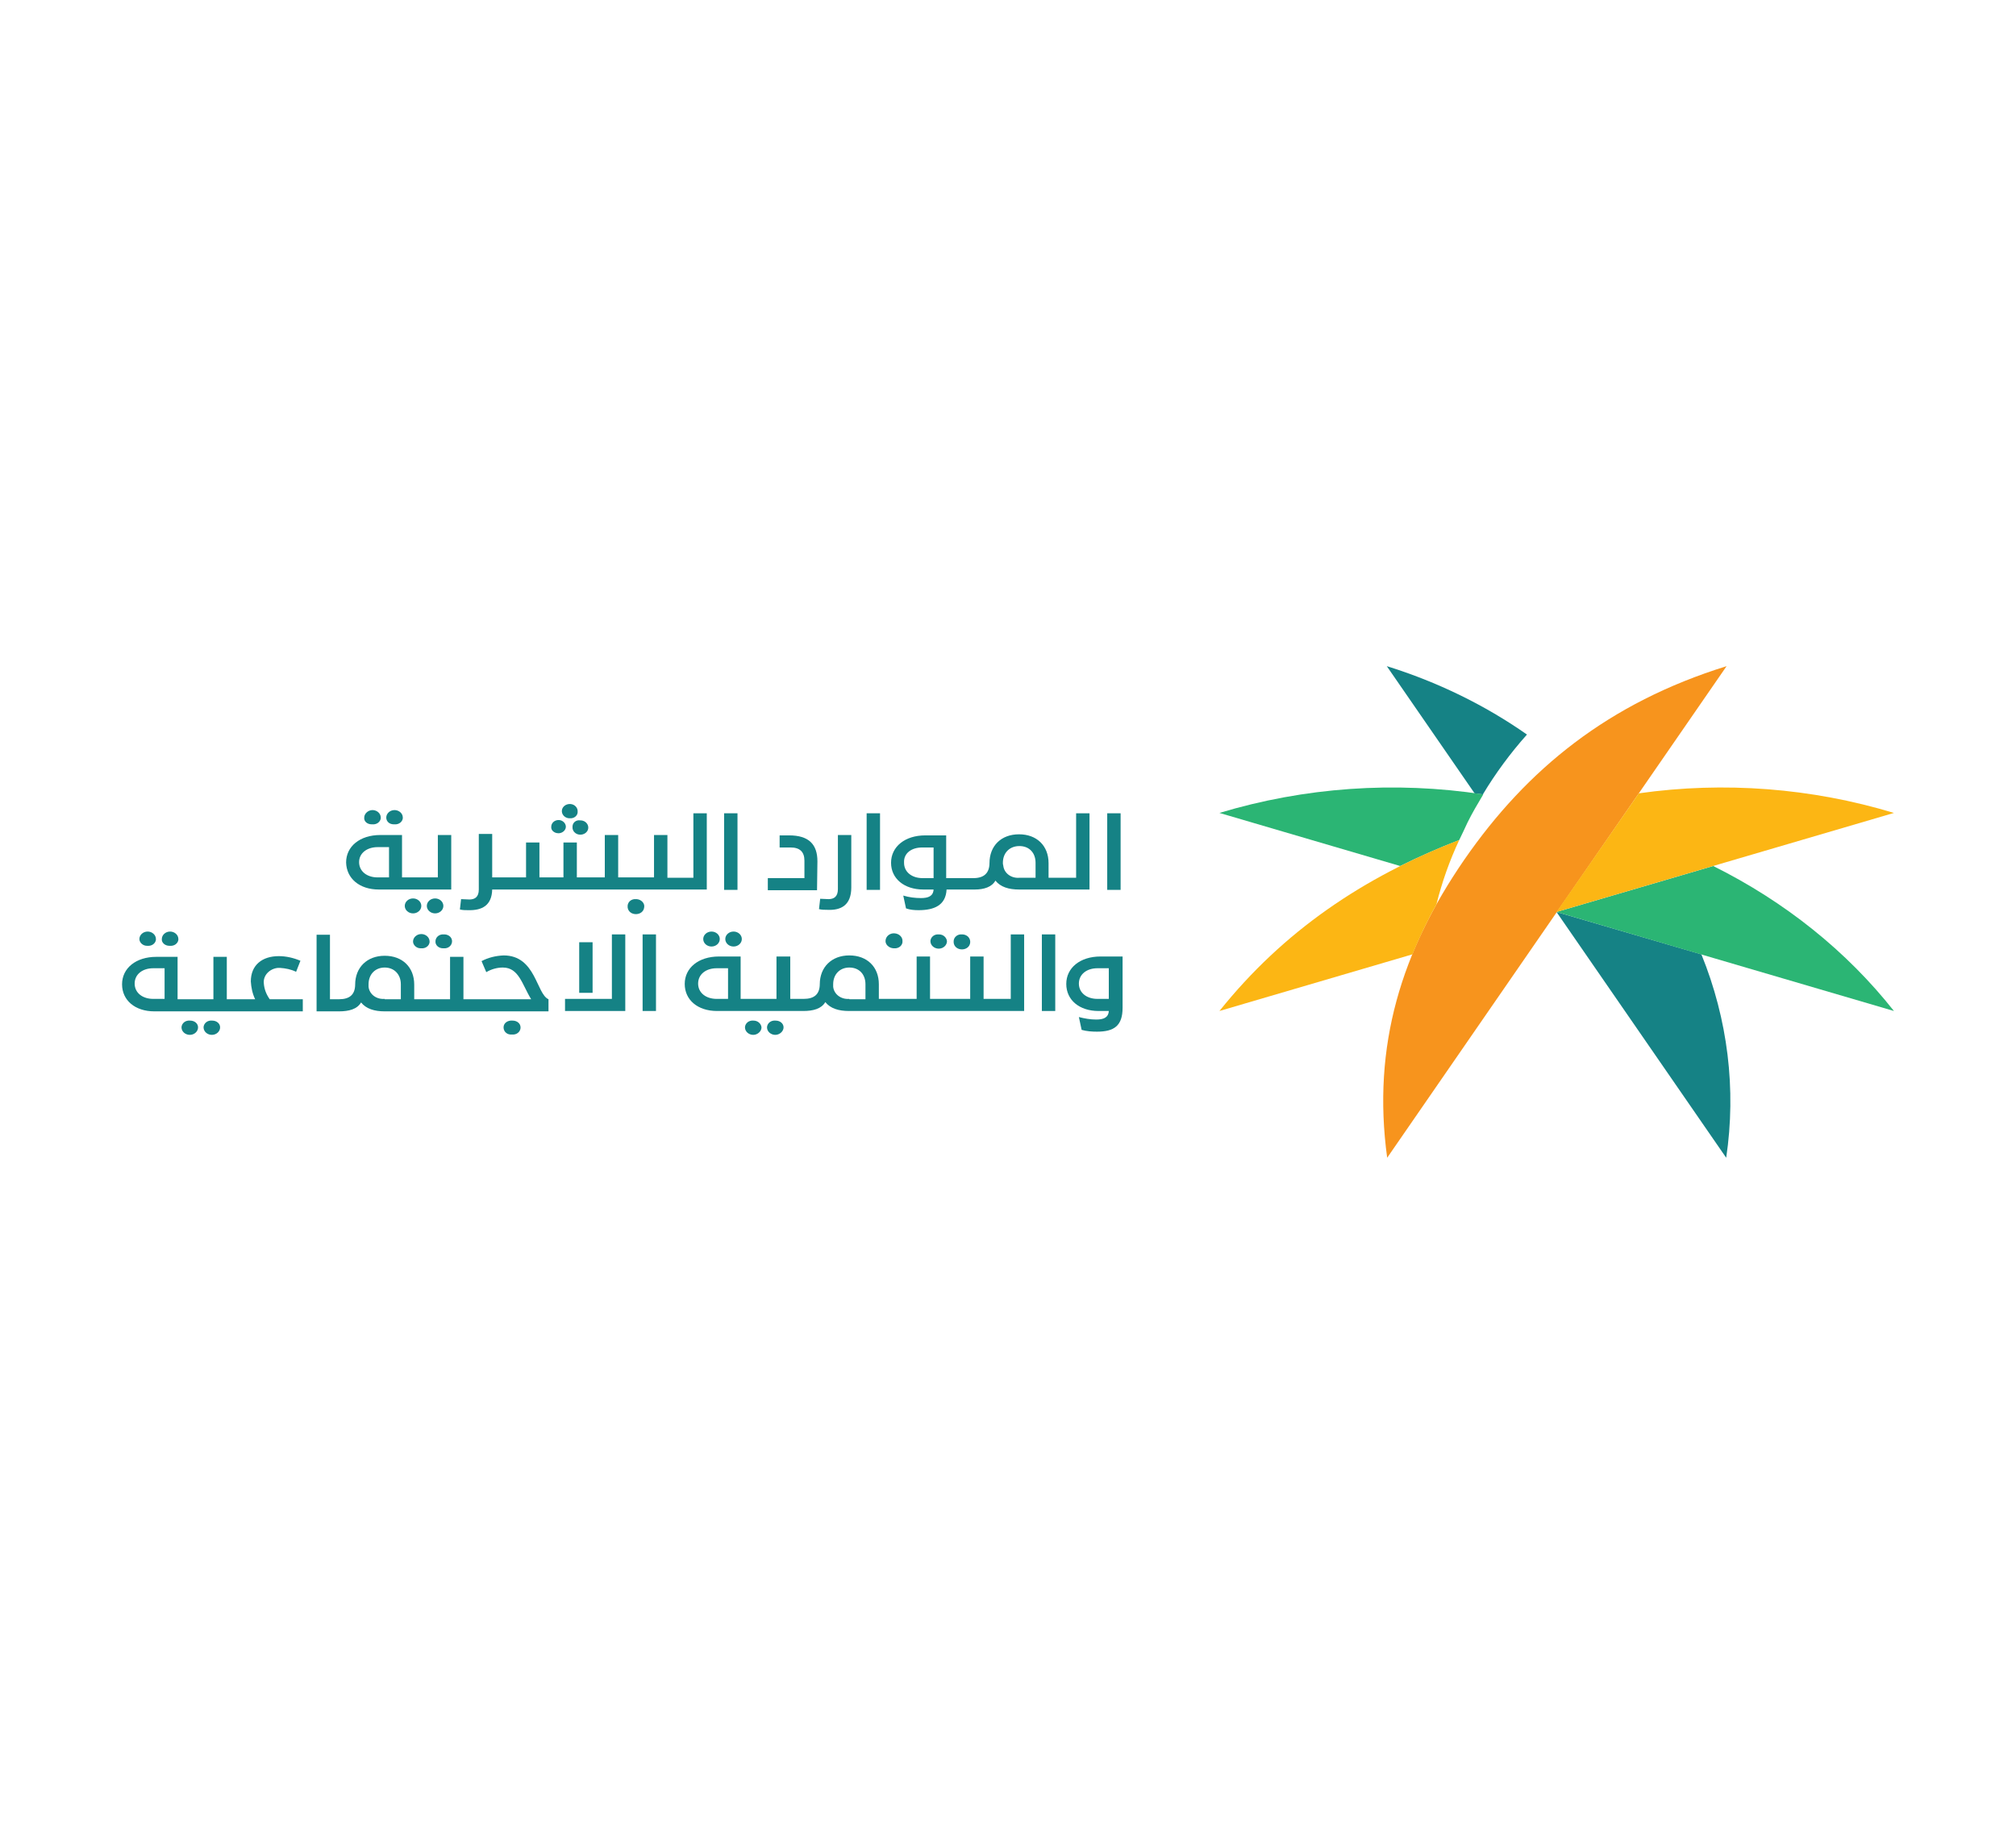 <svg width="210" height="190" viewBox="0 0 210 190" fill="none" xmlns="http://www.w3.org/2000/svg">
<path d="M15.299 98.525C15.34 98.525 15.34 98.525 15.381 98.525C15.832 98.562 16.201 98.266 16.242 97.894C16.242 97.857 16.242 97.857 16.242 97.82C16.242 97.375 15.832 97.041 15.381 97.041C14.889 97.041 14.52 97.412 14.52 97.82C14.52 98.191 14.889 98.525 15.299 98.525Z" fill="#158285"/>
<path d="M17.637 98.525C17.678 98.525 17.678 98.525 17.719 98.525C18.17 98.562 18.539 98.266 18.58 97.894C18.58 97.857 18.58 97.857 18.58 97.82C18.58 97.375 18.17 97.041 17.719 97.041C17.227 97.041 16.857 97.412 16.857 97.82C16.816 98.191 17.186 98.525 17.637 98.525Z" fill="#158285"/>
<path d="M19.811 106.318H19.77C19.318 106.281 18.949 106.578 18.908 106.986V107.023C18.908 107.469 19.318 107.803 19.77 107.803C20.262 107.803 20.631 107.432 20.631 107.023C20.631 106.615 20.262 106.318 19.811 106.318Z" fill="#158285"/>
<path d="M22.107 106.318H22.066C21.615 106.281 21.246 106.578 21.205 106.986V107.023C21.205 107.469 21.615 107.803 22.066 107.803C22.559 107.803 22.928 107.432 22.928 107.023C22.928 106.615 22.559 106.318 22.107 106.318Z" fill="#158285"/>
<path d="M27.48 102.422C27.398 101.605 28.096 100.9 28.957 100.826C29.039 100.826 29.08 100.826 29.162 100.826C29.736 100.863 30.311 100.975 30.844 101.234L31.295 100.084C30.598 99.787 29.818 99.602 29.039 99.602C27.316 99.602 26.127 100.529 26.127 102.236C26.168 102.867 26.291 103.498 26.578 104.092H23.625V99.676H22.23V104.092H18.498V99.676H16.283C14.15 99.676 12.715 100.863 12.715 102.533C12.715 104.203 14.068 105.354 16.078 105.354H31.541V104.092H28.096C27.727 103.572 27.521 103.016 27.48 102.422ZM17.145 104.055H15.955C14.848 104.055 14.027 103.424 14.027 102.459C14.027 101.494 14.848 100.863 15.955 100.863H17.145V104.055Z" fill="#158285"/>
<path d="M43.805 98.785C43.846 98.785 43.846 98.785 43.887 98.785C44.338 98.822 44.707 98.525 44.748 98.154C44.748 98.117 44.748 98.117 44.748 98.08C44.748 97.635 44.338 97.301 43.887 97.301C43.395 97.301 43.025 97.672 43.025 98.08C43.025 98.451 43.395 98.785 43.805 98.785Z" fill="#158285"/>
<path d="M46.143 98.785C46.184 98.785 46.184 98.785 46.225 98.785C46.676 98.822 47.045 98.525 47.086 98.117C47.127 97.709 46.799 97.375 46.348 97.338C46.307 97.338 46.266 97.338 46.225 97.338C45.773 97.301 45.404 97.598 45.363 98.006V98.043C45.322 98.451 45.691 98.785 46.143 98.785Z" fill="#158285"/>
<path d="M52.459 99.527C51.639 99.564 50.859 99.75 50.162 100.121L50.654 101.271C51.147 100.975 51.762 100.789 52.377 100.789C54.059 100.789 54.387 102.57 55.33 104.092H48.275V99.676H46.881V104.092H43.148V102.57C43.148 100.752 41.918 99.564 40.072 99.564C38.227 99.564 36.996 100.789 36.996 102.57V102.533C36.996 103.609 36.422 104.092 35.315 104.092H34.371V97.375H32.977V105.354H35.315C36.34 105.354 37.201 105.131 37.611 104.426C38.145 105.094 39.006 105.354 40.072 105.354H57.135V104.092C55.863 103.535 55.822 99.527 52.459 99.527ZM40.072 104.055C39.211 104.129 38.473 103.572 38.391 102.793C38.391 102.719 38.391 102.607 38.391 102.533C38.391 101.494 39.088 100.789 40.072 100.789C41.057 100.789 41.754 101.494 41.754 102.533V104.092H40.072V104.055Z" fill="#158285"/>
<path d="M53.402 106.318H53.361C52.91 106.281 52.5 106.541 52.459 106.949C52.418 107.357 52.705 107.729 53.156 107.766C53.238 107.766 53.279 107.766 53.361 107.766C53.812 107.803 54.182 107.506 54.223 107.098C54.223 107.061 54.223 107.061 54.223 107.023C54.223 106.615 53.853 106.318 53.402 106.318Z" fill="#158285"/>
<path d="M63.738 104.055H58.857V105.316H65.133V97.338H63.738V104.055Z" fill="#158285"/>
<path d="M61.728 98.154H60.334V103.424H61.728V98.154Z" fill="#158285"/>
<path d="M68.332 97.338H66.938V105.316H68.332V97.338Z" fill="#158285"/>
<path d="M74.115 98.6C74.591 98.6 74.977 98.251 74.977 97.82C74.977 97.39 74.591 97.041 74.115 97.041C73.639 97.041 73.254 97.39 73.254 97.82C73.254 98.251 73.639 98.6 74.115 98.6Z" fill="#158285"/>
<path d="M76.412 98.6C76.888 98.6 77.273 98.251 77.273 97.82C77.273 97.39 76.888 97.041 76.412 97.041C75.936 97.041 75.551 97.39 75.551 97.82C75.551 98.251 75.936 98.6 76.412 98.6Z" fill="#158285"/>
<path d="M78.504 106.318H78.463C78.012 106.281 77.643 106.578 77.602 106.986V107.023C77.602 107.469 78.012 107.803 78.463 107.803C78.914 107.803 79.324 107.432 79.324 107.023C79.283 106.615 78.914 106.318 78.504 106.318Z" fill="#158285"/>
<path d="M80.801 106.318H80.76C80.309 106.281 79.939 106.578 79.898 106.986V107.023C79.898 107.469 80.309 107.803 80.76 107.803C81.211 107.803 81.621 107.432 81.621 107.023C81.621 106.615 81.252 106.318 80.801 106.318Z" fill="#158285"/>
<path d="M93.064 98.785C93.106 98.785 93.106 98.785 93.147 98.785C93.598 98.822 93.967 98.525 94.008 98.154C94.008 98.117 94.008 98.117 94.008 98.08C94.049 97.635 93.68 97.264 93.188 97.227C92.695 97.189 92.285 97.523 92.244 97.969C92.203 98.377 92.572 98.748 93.064 98.785Z" fill="#158285"/>
<path d="M97.822 97.338H97.781C97.33 97.301 96.961 97.598 96.92 98.006V98.043C96.92 98.488 97.33 98.822 97.781 98.822C98.273 98.822 98.643 98.451 98.643 98.043C98.602 97.672 98.273 97.338 97.822 97.338Z" fill="#158285"/>
<path d="M100.201 97.338C99.75 97.301 99.381 97.598 99.34 98.006V98.043C99.299 98.488 99.627 98.859 100.119 98.897C100.611 98.934 101.021 98.637 101.062 98.191C101.103 97.746 100.775 97.375 100.283 97.338C100.242 97.338 100.201 97.338 100.201 97.338Z" fill="#158285"/>
<path d="M105.369 104.055H102.457V99.639H101.062V104.055H96.879V99.639H95.484V104.055H91.547V102.533C91.547 100.715 90.316 99.527 88.471 99.527C86.625 99.527 85.394 100.752 85.394 102.533V102.496C85.394 103.572 84.82 104.055 83.713 104.055H82.318V99.639H80.883V104.055H77.15V99.639H74.894C72.762 99.639 71.326 100.826 71.326 102.496C71.326 104.166 72.68 105.316 74.689 105.316H83.672C84.697 105.316 85.559 105.094 85.969 104.389C86.502 105.057 87.363 105.316 88.43 105.316H106.682V97.338H105.287V104.055H105.369ZM75.838 104.055H74.648C73.541 104.055 72.721 103.424 72.721 102.459C72.721 101.494 73.541 100.863 74.648 100.863H75.838V104.055ZM88.471 104.055C87.609 104.129 86.871 103.572 86.789 102.793C86.789 102.719 86.789 102.607 86.789 102.533C86.789 101.494 87.486 100.789 88.471 100.789C89.496 100.789 90.152 101.494 90.152 102.533V104.092H88.471V104.055Z" fill="#158285"/>
<path d="M109.922 97.338H108.527V105.316H109.922V97.338Z" fill="#158285"/>
<path d="M114.639 99.639C112.506 99.639 111.07 100.826 111.07 102.496C111.07 104.166 112.424 105.316 114.434 105.316H115.5C115.459 106.021 114.926 106.207 114.188 106.207C113.572 106.207 112.957 106.096 112.383 105.947L112.67 107.283C113.203 107.432 113.736 107.469 114.27 107.469C116.033 107.469 116.936 106.875 116.936 104.982V99.639H114.639ZM115.5 102.459V104.055H114.311C113.203 104.055 112.383 103.424 112.383 102.459C112.383 101.494 113.203 100.863 114.311 100.863H115.5V102.459Z" fill="#158285"/>
<path d="M85.148 89.731C85.148 87.949 84.246 87.022 82.195 87.022H81.211V88.283H82.359C83.303 88.283 83.795 88.728 83.795 89.656V91.475H79.981V92.736H85.107L85.148 89.731Z" fill="#158285"/>
<path d="M88.676 92.439V86.984H87.281V92.625C87.281 93.404 86.871 93.664 86.297 93.664C86.01 93.664 85.764 93.627 85.436 93.627L85.312 94.703C85.6 94.777 85.887 94.777 86.174 94.777C87.609 94.852 88.676 94.295 88.676 92.439Z" fill="#158285"/>
<path d="M91.67 84.721H90.275V92.699H91.67V84.721Z" fill="#158285"/>
<path d="M96.182 92.662H97.248C97.207 93.367 96.674 93.553 95.936 93.553C95.32 93.553 94.705 93.478 94.09 93.293L94.377 94.629C94.787 94.777 95.238 94.814 95.689 94.814C97.33 94.814 98.519 94.295 98.602 92.662H101.555C102.498 92.662 103.318 92.402 103.688 91.734C104.221 92.402 105.082 92.662 106.148 92.662H113.49V84.721H112.096V91.438H109.225V89.916C109.225 88.098 107.994 86.91 106.148 86.91C104.303 86.91 103.072 88.098 103.072 89.916V89.879C103.072 90.955 102.498 91.475 101.391 91.475H98.561V87.022H96.387C94.254 87.022 92.818 88.209 92.818 89.879C92.818 91.512 94.172 92.662 96.182 92.662ZM104.467 89.879C104.467 88.84 105.164 88.135 106.189 88.135C107.215 88.135 107.871 88.84 107.871 89.879V91.438H106.189C105.328 91.512 104.59 90.955 104.508 90.176C104.467 90.064 104.467 89.953 104.467 89.879ZM96.059 88.283H97.248V89.879V91.475H96.1C94.992 91.475 94.172 90.844 94.172 89.879V89.842C94.131 88.877 94.951 88.283 96.059 88.283Z" fill="#158285"/>
<path d="M116.73 84.721H115.336V92.699H116.73V84.721Z" fill="#158285"/>
<path d="M41.016 85.871C41.057 85.871 41.057 85.871 41.098 85.871C41.549 85.908 41.918 85.611 41.959 85.24C41.959 85.203 41.959 85.203 41.959 85.166C41.959 84.721 41.549 84.387 41.098 84.387C40.605 84.387 40.236 84.758 40.236 85.166C40.236 85.574 40.565 85.871 41.016 85.871Z" fill="#158285"/>
<path d="M38.719 85.871C38.76 85.871 38.76 85.871 38.801 85.871C39.252 85.908 39.621 85.611 39.662 85.24C39.662 85.203 39.662 85.203 39.662 85.166C39.662 84.721 39.252 84.387 38.801 84.387C38.35 84.387 37.94 84.758 37.94 85.166C37.898 85.574 38.268 85.871 38.719 85.871Z" fill="#158285"/>
<path d="M39.457 92.662H47.004V86.984H45.609V91.4H41.877V86.984H39.621C37.488 86.984 36.053 88.172 36.053 89.842C36.094 91.512 37.447 92.662 39.457 92.662ZM39.334 88.246H40.523V91.4H39.334C38.227 91.4 37.406 90.769 37.406 89.805C37.406 88.877 38.227 88.246 39.334 88.246Z" fill="#158285"/>
<path d="M59.268 85.24C59.309 85.24 59.309 85.24 59.35 85.24C59.76 85.277 60.129 85.018 60.17 84.647C60.17 84.609 60.17 84.609 60.17 84.572C60.211 84.164 59.883 83.793 59.432 83.756C58.98 83.719 58.57 84.016 58.529 84.424C58.488 84.832 58.816 85.203 59.268 85.24Z" fill="#158285"/>
<path d="M58.16 86.799C58.201 86.799 58.201 86.799 58.242 86.799C58.652 86.762 58.98 86.428 58.94 86.057C58.898 85.686 58.529 85.389 58.119 85.426C57.709 85.463 57.422 85.76 57.422 86.131C57.381 86.502 57.75 86.799 58.16 86.799Z" fill="#158285"/>
<path d="M59.637 86.057C59.637 86.094 59.637 86.094 59.637 86.131C59.596 86.539 59.924 86.91 60.375 86.947C60.826 86.984 61.236 86.688 61.277 86.279C61.318 85.871 60.99 85.5 60.539 85.463C60.498 85.463 60.498 85.463 60.457 85.463C60.047 85.389 59.678 85.648 59.637 86.057Z" fill="#158285"/>
<path d="M51.27 92.662H73.623V84.721H72.228V91.438H69.522V86.984H68.127V91.4H64.394V86.984H63V91.4H60.088V87.764H58.693V91.4H56.191V87.764H54.797V91.4H51.27V86.873H49.875V92.662C49.875 93.441 49.465 93.701 48.891 93.701C48.603 93.701 48.357 93.664 48.029 93.664L47.906 94.74C48.193 94.814 48.48 94.814 48.768 94.814C50.203 94.852 51.228 94.332 51.27 92.662Z" fill="#158285"/>
<path d="M76.822 84.721H75.428V92.699H76.822V84.721Z" fill="#158285"/>
<path d="M43.025 95.148C43.501 95.148 43.887 94.799 43.887 94.369C43.887 93.939 43.501 93.59 43.025 93.59C42.55 93.59 42.164 93.939 42.164 94.369C42.164 94.799 42.55 95.148 43.025 95.148Z" fill="#158285"/>
<path d="M45.322 95.148C45.798 95.148 46.184 94.799 46.184 94.369C46.184 93.939 45.798 93.59 45.322 93.59C44.847 93.59 44.461 93.939 44.461 94.369C44.461 94.799 44.847 95.148 45.322 95.148Z" fill="#158285"/>
<path d="M66.322 93.664C66.281 93.664 66.281 93.664 66.24 93.664C65.789 93.627 65.42 93.924 65.379 94.332V94.369C65.338 94.814 65.666 95.186 66.158 95.223C66.65 95.26 67.061 94.963 67.102 94.518C67.184 94.109 66.814 93.701 66.322 93.664Z" fill="#158285"/>
<path d="M153.604 82.643C153.891 82.68 154.178 82.717 154.465 82.754C155.777 80.564 157.336 78.449 159.059 76.519C154.67 73.439 149.707 71.027 144.457 69.394L153.604 82.643ZM177.229 99.416L162.135 95L179.812 120.605C180.879 113.48 179.977 106.17 177.229 99.416Z" fill="#158285"/>
<path d="M152.537 89.545C159.059 80.119 167.549 73.217 179.854 69.394L162.176 95L144.498 120.605C142.898 108.916 146.016 99.008 152.537 89.545Z" fill="#F7941D"/>
<path d="M127.025 84.684L145.852 90.213C147.861 89.211 149.912 88.32 152.004 87.504C152.291 86.91 152.578 86.316 152.865 85.686C153.357 84.684 153.932 83.719 154.506 82.754C145.277 81.344 135.885 82.012 127.025 84.684ZM178.459 90.213L162.135 95L197.285 105.316C192.363 99.082 185.924 93.924 178.459 90.213Z" fill="#2BB574"/>
<path d="M127.025 105.316L147.123 99.416C147.861 97.635 148.682 95.891 149.625 94.221C150.199 91.92 150.979 89.693 152.004 87.504C142.037 91.363 133.711 96.967 127.025 105.316ZM170.707 82.643L162.135 95L197.285 84.684C188.713 82.086 179.607 81.381 170.707 82.643Z" fill="#FCB614"/>
</svg>
